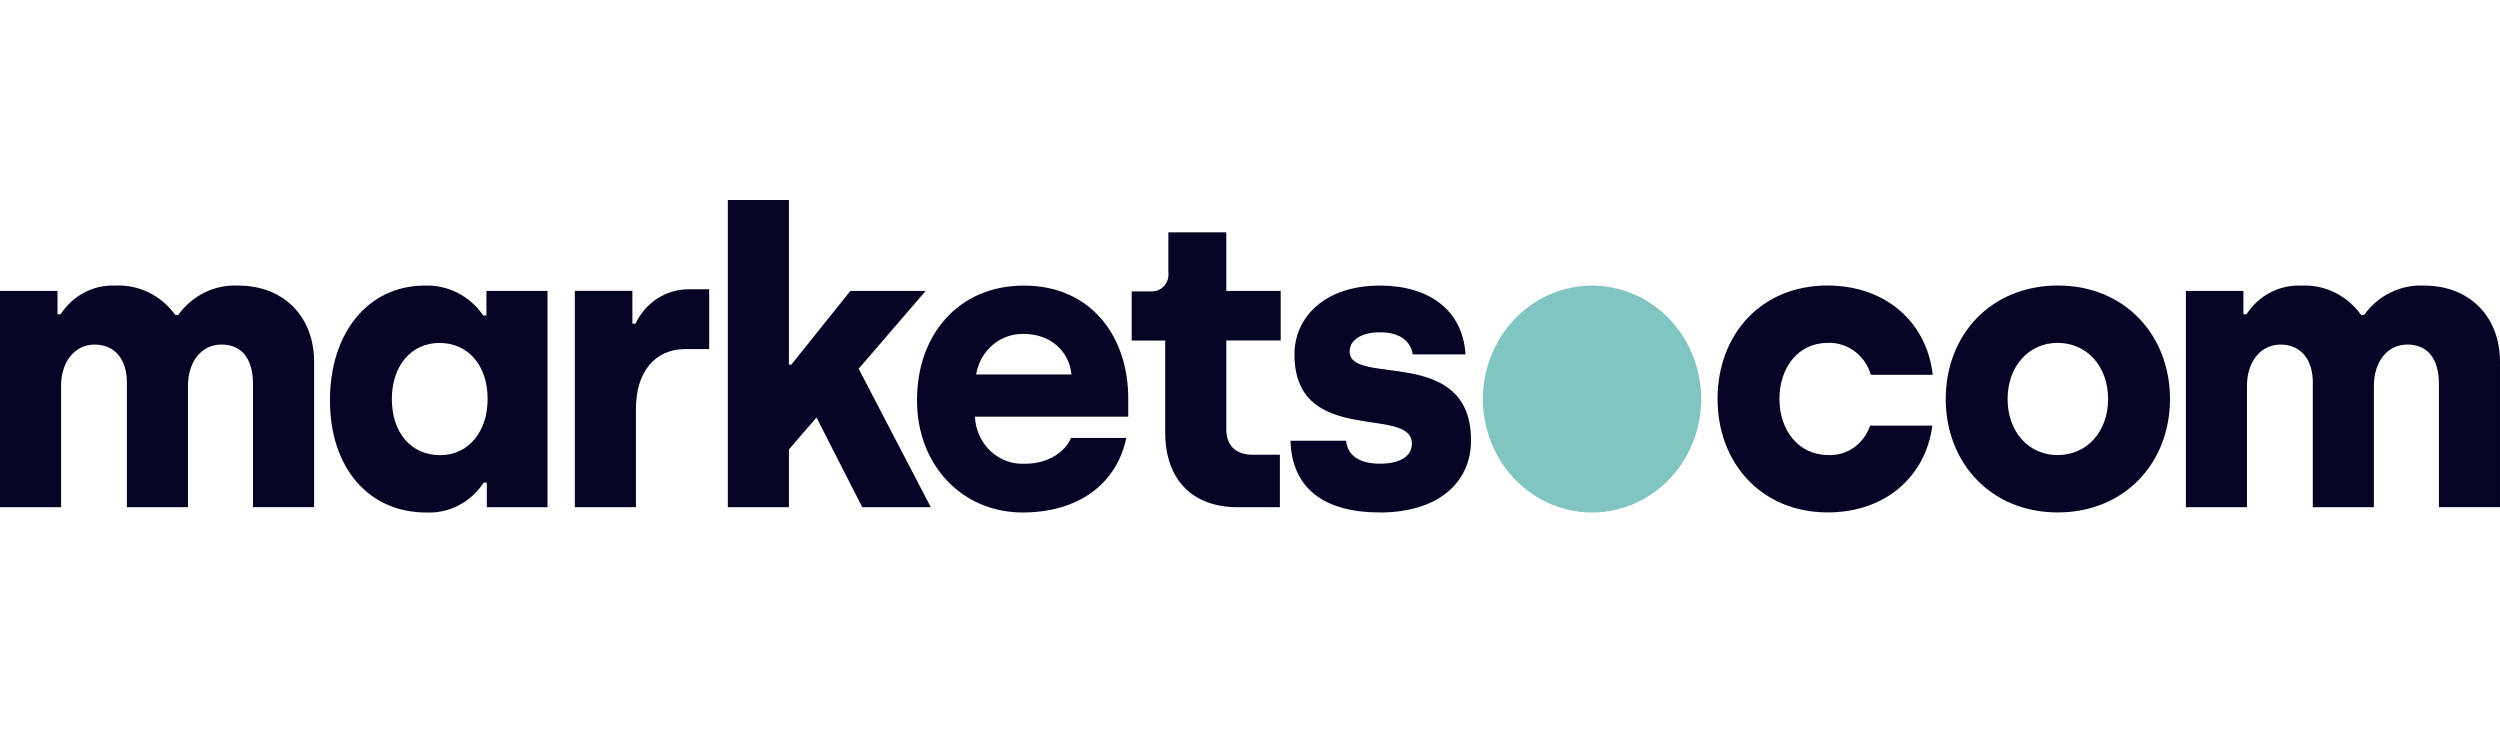 <svg width="200" height="60" viewBox="0 0 200 60" fill="none" xmlns="http://www.w3.org/2000/svg">
<g clip-path="url(#clip0_28_1945)">
<path d="M118.63 31.924C118.631 30.129 119.143 28.374 120.103 26.882C121.062 25.389 122.426 24.226 124.022 23.539C125.618 22.852 127.374 22.673 129.068 23.023C130.762 23.373 132.318 24.238 133.539 25.507C134.761 26.776 135.592 28.393 135.929 30.154C136.266 31.914 136.093 33.739 135.432 35.398C134.771 37.056 133.652 38.473 132.216 39.47C130.78 40.468 129.091 41 127.364 41C126.217 41 125.081 40.765 124.022 40.309C122.962 39.853 121.999 39.184 121.188 38.341C120.377 37.499 119.734 36.498 119.295 35.397C118.856 34.296 118.63 33.115 118.63 31.924Z" fill="#80C5C2"/>
<path d="M74.463 40.574L68.693 29.5L74.053 23.274H68.031L63.303 29.172H63.114V16H58.226V40.574H63.114V35.954L65.32 33.399L68.978 40.574L74.463 40.574ZM81.81 40.998C86.319 40.998 89.346 38.671 90.103 35.035H85.688C85.215 36.116 83.919 37.099 81.999 37.099C81.497 37.128 80.995 37.053 80.521 36.879C80.048 36.704 79.612 36.434 79.24 36.084C78.867 35.733 78.566 35.309 78.352 34.837C78.138 34.365 78.017 33.853 77.995 33.331H90.259V31.857C90.259 27.041 87.39 22.847 81.904 22.847C76.828 22.847 73.36 26.615 73.36 32.021C73.36 37.231 76.986 40.999 81.809 40.999L81.81 40.998ZM78.09 29.958C78.243 29.03 78.713 28.191 79.414 27.595C80.115 27 80.999 26.687 81.905 26.714C84.082 26.714 85.531 28.123 85.72 29.958H78.09ZM110.367 40.999C115.097 40.999 117.682 38.575 117.682 35.233C117.682 27.566 107.971 30.94 107.971 28.122C107.971 27.203 108.916 26.583 110.399 26.583C112.007 26.583 112.858 27.304 113.016 28.35H117.24C117.02 24.745 114.247 22.846 110.399 22.846C105.954 22.846 103.557 25.401 103.557 28.35C103.557 35.788 112.953 32.38 112.953 35.49C112.953 36.473 112.039 37.096 110.399 37.096C108.791 37.096 107.814 36.473 107.687 35.258H103.239C103.333 38.763 105.572 40.992 110.365 40.992L110.367 40.999ZM146.233 40.992C150.805 40.992 154.053 38.141 154.588 34.046H149.607C149.369 34.761 148.915 35.377 148.313 35.803C147.711 36.228 146.992 36.439 146.265 36.405C143.9 36.405 142.355 34.439 142.355 31.916C142.355 29.425 143.837 27.427 146.233 27.427C146.996 27.401 147.746 27.638 148.368 28.1C148.989 28.562 149.446 29.223 149.669 29.982H154.619C154.143 25.756 150.835 22.842 146.201 22.842C140.841 22.842 137.404 26.807 137.404 31.918C137.404 36.997 140.873 40.994 146.232 40.994L146.233 40.992ZM164.613 40.994C169.973 40.994 173.599 37.029 173.599 31.918C173.599 26.807 169.973 22.842 164.644 22.842C159.253 22.842 155.658 26.807 155.658 31.918C155.658 37.029 159.284 40.994 164.612 40.994H164.613ZM164.612 36.407C162.311 36.407 160.608 34.569 160.608 31.918C160.608 29.297 162.309 27.429 164.612 27.429C166.945 27.429 168.648 29.297 168.648 31.918C168.648 34.539 166.947 36.407 164.612 36.407Z" fill="#050424"/>
<path d="M174.871 40.574H179.759V30.843C179.759 28.976 180.831 27.566 182.439 27.566C184.11 27.566 185.024 28.811 185.024 30.581V40.574H189.91V30.872C189.91 28.939 190.982 27.563 192.591 27.563C194.291 27.563 195.113 28.808 195.113 30.709V40.57H199.999V28.942C199.999 25.337 197.572 22.848 193.945 22.848C193.016 22.797 192.089 22.985 191.247 23.397C190.405 23.809 189.675 24.43 189.12 25.207H188.9C188.346 24.431 187.615 23.809 186.774 23.397C185.932 22.986 185.005 22.797 184.076 22.848C183.222 22.811 182.374 23.003 181.612 23.405C180.849 23.806 180.199 24.404 179.722 25.141H179.473V23.274H174.87L174.871 40.574Z" fill="#050424"/>
<path d="M45.987 40.574H50.874V32.71C50.874 29.728 52.419 27.927 54.815 27.927H56.735V23.141H55.128C54.236 23.131 53.36 23.384 52.601 23.872C51.843 24.359 51.233 25.06 50.842 25.893H50.59V23.272H45.987V40.574Z" fill="#050424"/>
<path d="M-0 40.574H4.887V30.843C4.887 28.976 5.959 27.566 7.566 27.566C9.238 27.566 10.151 28.811 10.151 30.581V40.574H15.038V30.872C15.038 28.939 16.11 27.563 17.718 27.563C19.419 27.563 20.24 28.808 20.24 30.709V40.57H25.128V28.942C25.128 25.337 22.7 22.848 19.073 22.848C18.144 22.797 17.217 22.985 16.376 23.397C15.534 23.809 14.803 24.431 14.249 25.207H14.029C13.475 24.431 12.744 23.809 11.902 23.397C11.061 22.986 10.134 22.797 9.205 22.848C8.351 22.811 7.503 23.003 6.74 23.404C5.978 23.806 5.328 24.404 4.851 25.141H4.599V23.274H-0.004L-0 40.574Z" fill="#050424"/>
<path d="M34.09 40.999C34.991 41.044 35.887 40.848 36.693 40.429C37.499 40.01 38.188 39.383 38.694 38.608H38.946V40.574H43.801V23.273H38.914V25.239H38.662C38.132 24.467 37.425 23.843 36.605 23.426C35.785 23.008 34.877 22.809 33.965 22.848C29.487 22.848 26.397 26.583 26.397 32.022C26.397 37.461 29.519 41 34.09 41V40.999ZM35.194 36.413C32.892 36.413 31.348 34.611 31.348 31.924C31.348 29.27 32.892 27.435 35.163 27.435C37.401 27.435 39.01 29.172 39.01 31.924C39.01 34.48 37.528 36.413 35.194 36.413" fill="#050424"/>
<path d="M99.017 40.574H102.391V36.38H100.246C98.796 36.38 98.103 35.593 98.103 34.316V27.239H102.456V23.274H98.103V18.589H93.468V21.77C93.493 21.967 93.476 22.168 93.419 22.357C93.361 22.547 93.264 22.721 93.135 22.868C93.006 23.015 92.848 23.13 92.671 23.207C92.494 23.283 92.303 23.318 92.112 23.31H90.535V27.242H93.216V34.581C93.216 38.382 95.393 40.577 99.017 40.577" fill="#050424"/>
</g>
<defs>
<clipPath id="clip0_28_1945">
<rect width="200" height="25" fill="white" transform="translate(0 16)"/>
</clipPath>
</defs>
</svg>

